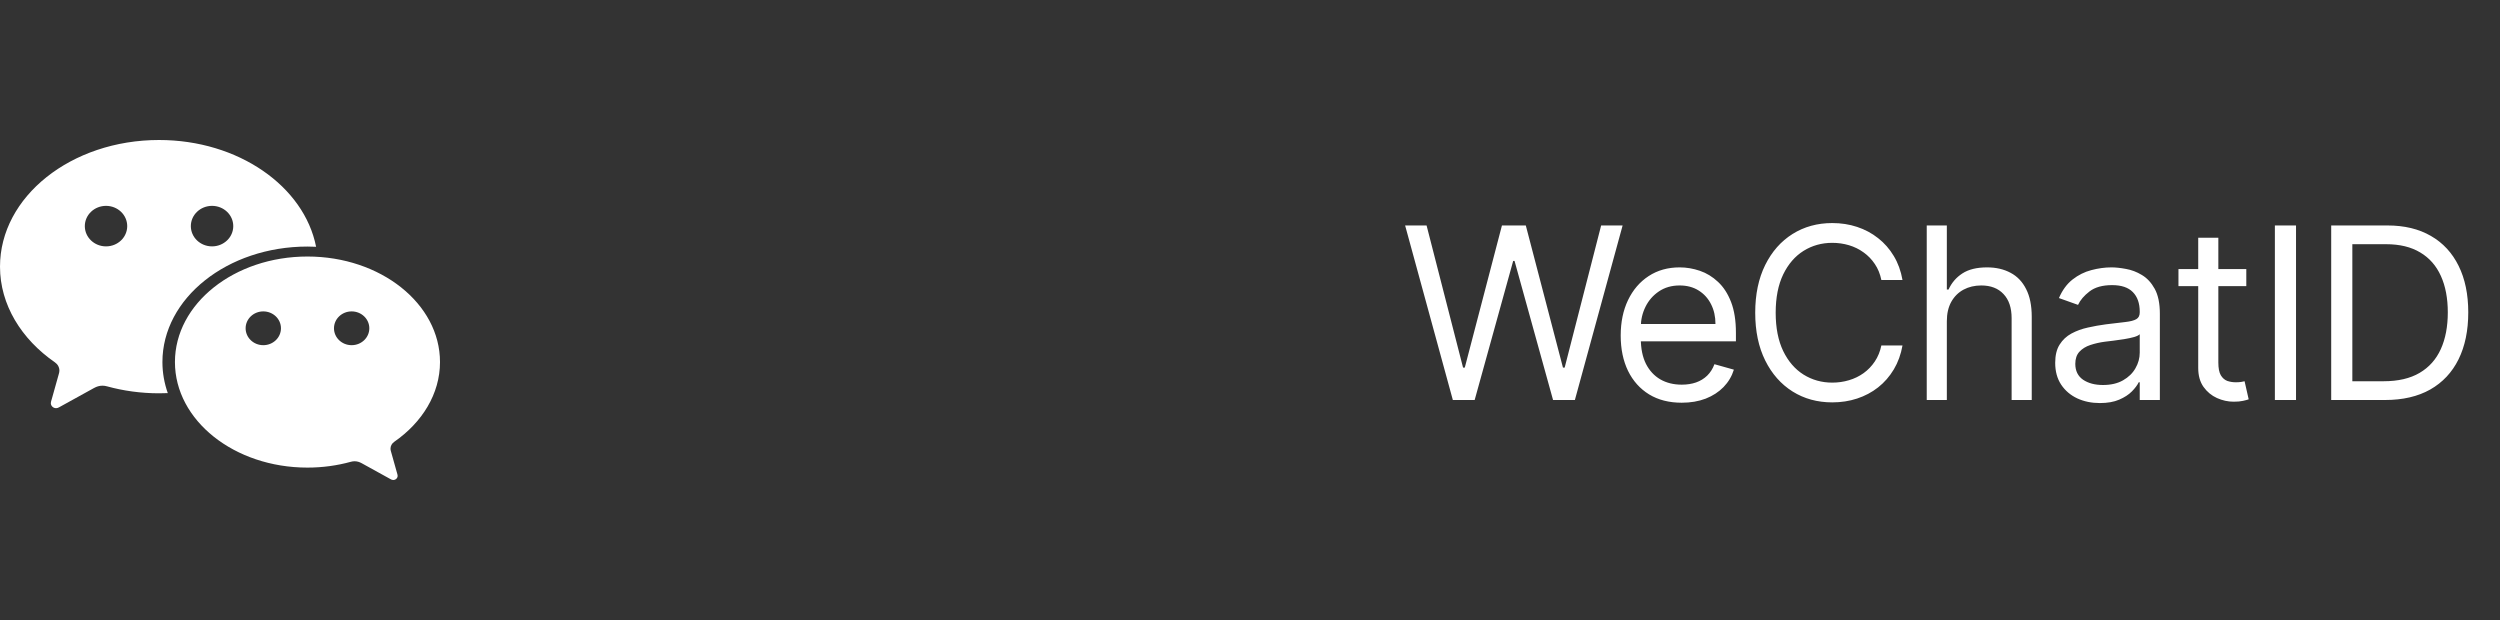 <?xml version="1.0" encoding="UTF-8"?> <svg xmlns="http://www.w3.org/2000/svg" width="125" height="31" viewBox="0 0 125 31" fill="none"><rect x="0" y="0" width="125" height="31" fill="#333333" stroke="none"/><path d="M72.642 20L70.256 11.273H71.329L73.153 18.381H73.239L75.097 11.273H76.29L78.148 18.381H78.233L80.057 11.273H81.131L78.744 20H77.653L75.727 13.046H75.659L73.733 20H72.642ZM84.086 20.136C83.455 20.136 82.911 19.997 82.454 19.719C81.999 19.438 81.648 19.046 81.401 18.543C81.157 18.037 81.035 17.449 81.035 16.778C81.035 16.108 81.157 15.517 81.401 15.006C81.648 14.492 81.992 14.091 82.433 13.804C82.876 13.514 83.393 13.369 83.984 13.369C84.325 13.369 84.661 13.426 84.994 13.54C85.326 13.653 85.629 13.838 85.901 14.094C86.174 14.347 86.391 14.682 86.553 15.099C86.715 15.517 86.796 16.031 86.796 16.642V17.068H81.751V16.199H85.773C85.773 15.829 85.7 15.5 85.552 15.21C85.407 14.921 85.2 14.692 84.93 14.524C84.663 14.357 84.347 14.273 83.984 14.273C83.583 14.273 83.237 14.372 82.944 14.571C82.654 14.767 82.431 15.023 82.275 15.338C82.119 15.653 82.041 15.992 82.041 16.352V16.932C82.041 17.426 82.126 17.845 82.296 18.189C82.469 18.53 82.71 18.79 83.016 18.969C83.323 19.145 83.68 19.233 84.086 19.233C84.35 19.233 84.589 19.196 84.802 19.122C85.018 19.046 85.204 18.932 85.36 18.781C85.516 18.628 85.637 18.438 85.722 18.21L86.694 18.483C86.592 18.812 86.42 19.102 86.178 19.352C85.937 19.599 85.639 19.793 85.284 19.932C84.928 20.068 84.529 20.136 84.086 20.136ZM95.125 14H94.068C94.006 13.696 93.897 13.429 93.74 13.199C93.587 12.969 93.399 12.776 93.178 12.619C92.959 12.46 92.716 12.341 92.449 12.261C92.182 12.182 91.904 12.142 91.614 12.142C91.085 12.142 90.607 12.276 90.178 12.543C89.752 12.81 89.412 13.203 89.159 13.723C88.909 14.243 88.784 14.881 88.784 15.636C88.784 16.392 88.909 17.03 89.159 17.55C89.412 18.07 89.752 18.463 90.178 18.73C90.607 18.997 91.085 19.131 91.614 19.131C91.904 19.131 92.182 19.091 92.449 19.011C92.716 18.932 92.959 18.814 93.178 18.658C93.399 18.499 93.587 18.304 93.74 18.074C93.897 17.841 94.006 17.574 94.068 17.273H95.125C95.046 17.719 94.901 18.118 94.691 18.47C94.48 18.822 94.219 19.122 93.906 19.369C93.594 19.614 93.243 19.8 92.854 19.928C92.468 20.055 92.054 20.119 91.614 20.119C90.87 20.119 90.208 19.938 89.628 19.574C89.049 19.21 88.593 18.693 88.26 18.023C87.928 17.352 87.761 16.557 87.761 15.636C87.761 14.716 87.928 13.921 88.26 13.25C88.593 12.579 89.049 12.062 89.628 11.699C90.208 11.335 90.87 11.153 91.614 11.153C92.054 11.153 92.468 11.217 92.854 11.345C93.243 11.473 93.594 11.661 93.906 11.908C94.219 12.152 94.48 12.45 94.691 12.803C94.901 13.152 95.046 13.551 95.125 14ZM97.342 16.062V20H96.337V11.273H97.342V14.477H97.427C97.581 14.139 97.811 13.871 98.118 13.672C98.427 13.47 98.839 13.369 99.354 13.369C99.8 13.369 100.19 13.459 100.525 13.638C100.861 13.814 101.121 14.085 101.305 14.452C101.493 14.815 101.587 15.278 101.587 15.841V20H100.581V15.909C100.581 15.389 100.446 14.987 100.176 14.703C99.909 14.416 99.538 14.273 99.064 14.273C98.734 14.273 98.439 14.342 98.177 14.482C97.919 14.621 97.714 14.824 97.564 15.091C97.416 15.358 97.342 15.682 97.342 16.062ZM104.993 20.153C104.578 20.153 104.201 20.075 103.863 19.919C103.525 19.76 103.257 19.531 103.058 19.233C102.859 18.932 102.76 18.568 102.76 18.142C102.76 17.767 102.833 17.463 102.981 17.23C103.129 16.994 103.326 16.81 103.573 16.676C103.821 16.543 104.093 16.443 104.392 16.378C104.693 16.31 104.995 16.256 105.299 16.216C105.697 16.165 106.02 16.126 106.267 16.101C106.517 16.072 106.698 16.026 106.812 15.96C106.929 15.895 106.987 15.781 106.987 15.619V15.585C106.987 15.165 106.872 14.838 106.642 14.605C106.414 14.372 106.069 14.256 105.606 14.256C105.126 14.256 104.75 14.361 104.477 14.571C104.204 14.781 104.012 15.006 103.902 15.244L102.947 14.903C103.118 14.506 103.345 14.196 103.629 13.974C103.916 13.75 104.228 13.594 104.566 13.506C104.907 13.415 105.243 13.369 105.572 13.369C105.782 13.369 106.024 13.395 106.297 13.446C106.572 13.494 106.838 13.595 107.093 13.749C107.352 13.902 107.566 14.133 107.737 14.443C107.907 14.753 107.993 15.168 107.993 15.688V20H106.987V19.114H106.936C106.868 19.256 106.754 19.408 106.595 19.57C106.436 19.732 106.224 19.869 105.96 19.983C105.696 20.097 105.373 20.153 104.993 20.153ZM105.146 19.25C105.544 19.25 105.879 19.172 106.152 19.016C106.427 18.859 106.635 18.658 106.774 18.41C106.916 18.163 106.987 17.903 106.987 17.631V16.71C106.944 16.761 106.85 16.808 106.706 16.851C106.564 16.891 106.399 16.926 106.211 16.957C106.027 16.986 105.846 17.011 105.67 17.034C105.497 17.054 105.356 17.071 105.248 17.085C104.987 17.119 104.743 17.175 104.515 17.251C104.291 17.325 104.109 17.438 103.97 17.588C103.833 17.736 103.765 17.938 103.765 18.193C103.765 18.543 103.895 18.807 104.153 18.986C104.414 19.162 104.745 19.25 105.146 19.25ZM112.315 13.454V14.307H108.923V13.454H112.315ZM109.911 11.886H110.917V18.125C110.917 18.409 110.958 18.622 111.041 18.764C111.126 18.903 111.234 18.997 111.364 19.046C111.498 19.091 111.639 19.114 111.786 19.114C111.897 19.114 111.988 19.108 112.059 19.097C112.13 19.082 112.187 19.071 112.229 19.062L112.434 19.966C112.366 19.991 112.271 20.017 112.149 20.043C112.026 20.071 111.872 20.085 111.684 20.085C111.4 20.085 111.122 20.024 110.849 19.902C110.579 19.78 110.354 19.594 110.175 19.344C109.999 19.094 109.911 18.778 109.911 18.398V11.886ZM114.801 11.273V20H113.744V11.273H114.801ZM119.253 20H116.56V11.273H119.373C120.219 11.273 120.944 11.447 121.546 11.797C122.148 12.143 122.61 12.642 122.931 13.293C123.252 13.94 123.413 14.716 123.413 15.619C123.413 16.528 123.251 17.311 122.927 17.967C122.603 18.621 122.131 19.124 121.512 19.476C120.893 19.825 120.14 20 119.253 20ZM117.617 19.062H119.185C119.907 19.062 120.505 18.923 120.979 18.645C121.454 18.366 121.807 17.97 122.04 17.456C122.273 16.942 122.39 16.329 122.39 15.619C122.39 14.915 122.275 14.308 122.045 13.8C121.815 13.288 121.471 12.896 121.013 12.624C120.556 12.348 119.986 12.21 119.305 12.21H117.617V19.062Z" fill="white"></path><path fill-rule="evenodd" clip-rule="evenodd" d="M19.71 22.092C21.107 21.124 22 19.693 22 18.103C22 15.188 19.033 12.826 15.373 12.826C11.714 12.826 8.747 15.188 8.747 18.103C8.747 21.018 11.714 23.38 15.373 23.38C16.13 23.38 16.86 23.277 17.536 23.091C17.6 23.072 17.665 23.063 17.731 23.063C17.858 23.063 17.974 23.1 18.083 23.16L19.534 23.961C19.574 23.983 19.613 24 19.661 24C19.69 24 19.719 23.994 19.746 23.984C19.773 23.973 19.797 23.958 19.818 23.938C19.838 23.919 19.854 23.895 19.866 23.869C19.877 23.844 19.882 23.816 19.882 23.789C19.882 23.737 19.86 23.684 19.847 23.635C19.838 23.605 19.66 22.968 19.548 22.57C19.535 22.526 19.525 22.482 19.525 22.436C19.525 22.368 19.542 22.302 19.574 22.242C19.606 22.182 19.653 22.131 19.71 22.092ZM13.164 17.259C12.677 17.259 12.281 16.881 12.281 16.414C12.281 15.948 12.677 15.57 13.164 15.57C13.653 15.57 14.048 15.948 14.048 16.414C14.048 16.881 13.653 17.259 13.164 17.259V17.259ZM17.582 17.259C17.094 17.259 16.699 16.881 16.699 16.414C16.699 15.948 17.094 15.57 17.582 15.57C18.07 15.57 18.466 15.948 18.466 16.414C18.466 16.881 18.07 17.259 17.582 17.259ZM7.952 7C11.919 7 15.207 9.314 15.805 12.339C15.662 12.332 15.518 12.328 15.373 12.328C11.368 12.328 8.121 14.914 8.121 18.103C8.121 18.641 8.216 19.161 8.389 19.655C8.244 19.661 8.098 19.665 7.952 19.665C7.044 19.665 6.168 19.541 5.356 19.318C5.28 19.296 5.202 19.284 5.122 19.284C4.97 19.284 4.831 19.329 4.7 19.401L2.959 20.362C2.911 20.388 2.864 20.409 2.806 20.409C2.771 20.409 2.737 20.402 2.705 20.39C2.673 20.377 2.643 20.358 2.619 20.335C2.594 20.311 2.575 20.283 2.561 20.253C2.548 20.222 2.541 20.189 2.541 20.156C2.541 20.093 2.567 20.03 2.584 19.97L2.942 18.693C2.957 18.64 2.97 18.588 2.97 18.532C2.97 18.451 2.95 18.371 2.911 18.299C2.873 18.228 2.816 18.166 2.748 18.119C1.071 16.958 0 15.241 0 13.333C0 9.835 3.56 7 7.952 7ZM5.301 12.319C5.887 12.319 6.361 11.866 6.361 11.306C6.361 10.746 5.887 10.293 5.301 10.293C4.716 10.293 4.241 10.746 4.241 11.306C4.241 11.866 4.716 12.319 5.301 12.319ZM10.602 12.319C11.188 12.319 11.663 11.866 11.663 11.306C11.663 10.746 11.188 10.293 10.602 10.293C10.017 10.293 9.542 10.746 9.542 11.306C9.542 11.866 10.017 12.319 10.602 12.319Z" fill="white"></path></svg> 